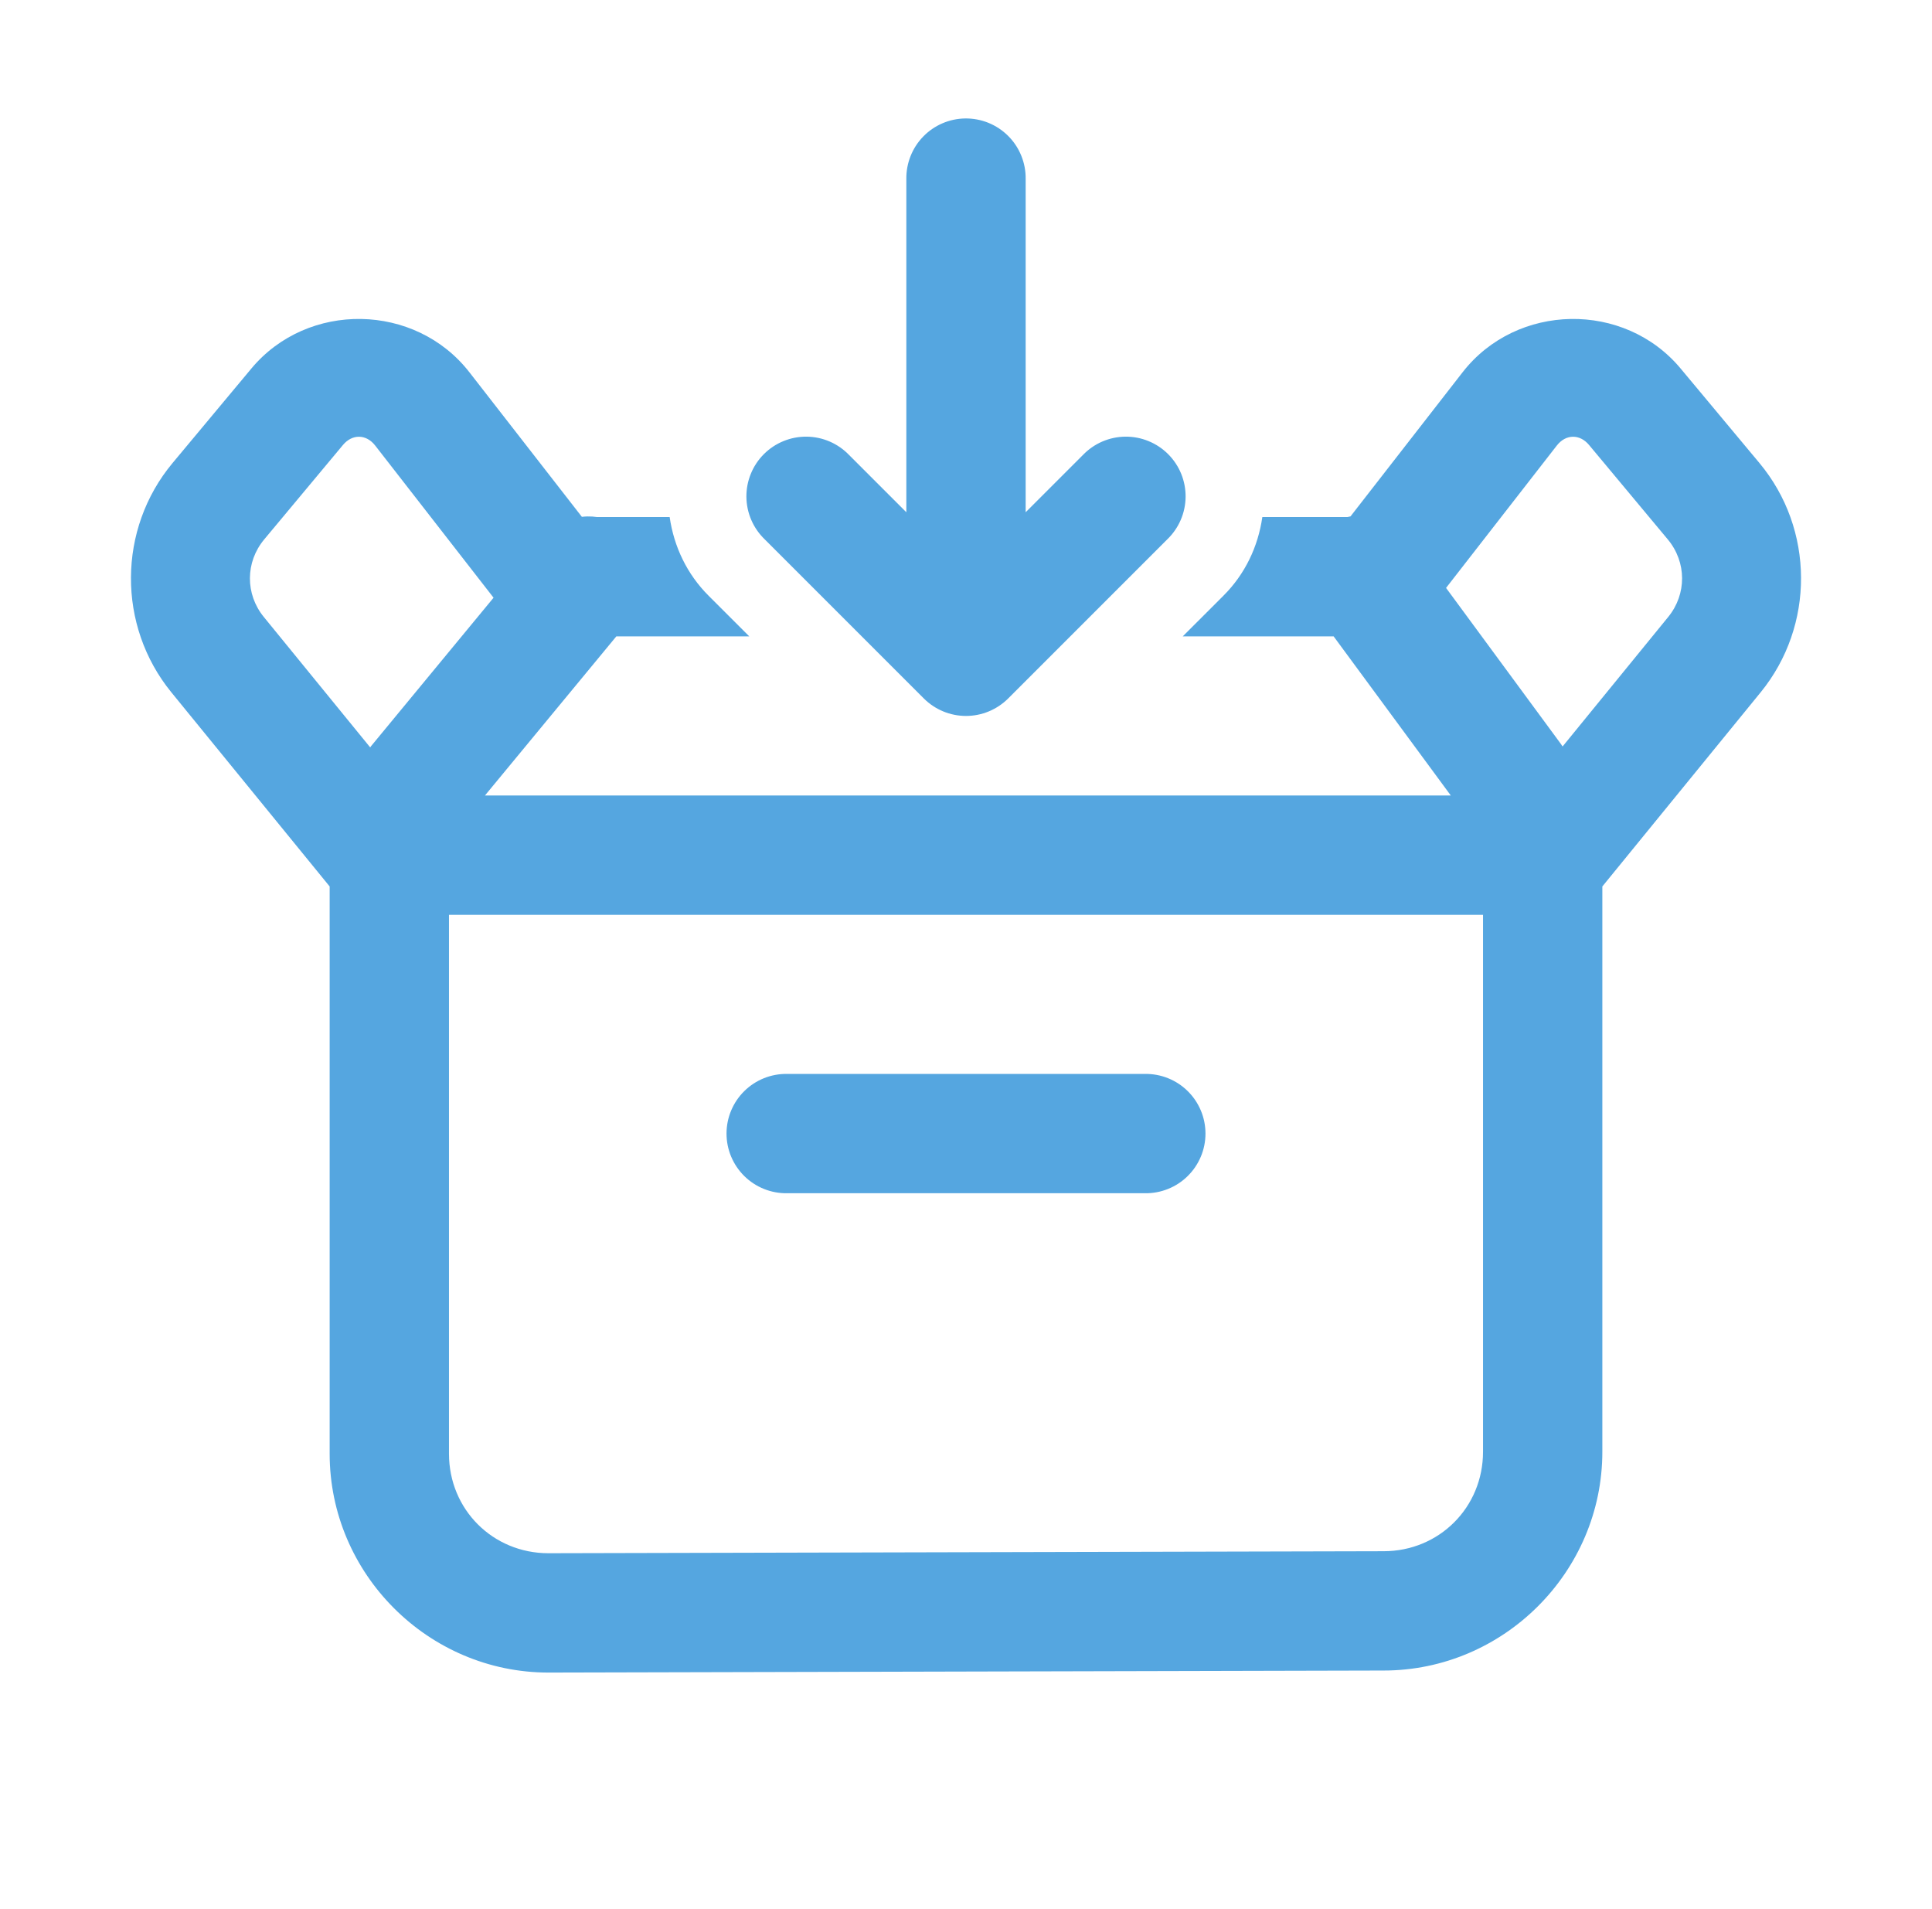 <svg width="84" height="83" viewBox="0 0 84 83" fill="none" xmlns="http://www.w3.org/2000/svg">
<path d="M41.959 5.15C41.272 5.161 40.617 5.444 40.139 5.937C39.66 6.431 39.397 7.094 39.406 7.781V22.27L36.917 19.781C36.678 19.532 36.392 19.333 36.075 19.196C35.758 19.059 35.417 18.987 35.072 18.983C34.727 18.98 34.385 19.045 34.066 19.176C33.746 19.306 33.456 19.499 33.212 19.743C32.968 19.987 32.775 20.277 32.645 20.597C32.514 20.916 32.449 21.259 32.452 21.604C32.456 21.949 32.528 22.29 32.665 22.606C32.802 22.923 33.001 23.209 33.249 23.448L40.166 30.365C40.653 30.851 41.312 31.125 42 31.125C42.688 31.125 43.347 30.851 43.834 30.365L50.751 23.448C50.999 23.209 51.198 22.923 51.335 22.606C51.472 22.29 51.544 21.949 51.548 21.604C51.551 21.259 51.486 20.916 51.356 20.597C51.225 20.277 51.032 19.987 50.788 19.743C50.544 19.499 50.254 19.306 49.934 19.176C49.615 19.045 49.273 18.98 48.928 18.983C48.583 18.987 48.242 19.059 47.925 19.196C47.608 19.333 47.322 19.532 47.083 19.781L44.594 22.27V7.781C44.599 7.434 44.534 7.089 44.403 6.768C44.273 6.446 44.079 6.154 43.833 5.909C43.587 5.663 43.295 5.47 42.973 5.339C42.651 5.209 42.307 5.145 41.959 5.15ZM15.705 13.867C13.934 13.837 12.151 14.554 10.926 16.025L7.501 20.132C5.11 23.002 5.09 27.205 7.45 30.098L14.333 38.538V63.202C14.333 68.424 18.622 72.713 23.844 72.713C23.846 72.713 23.848 72.713 23.851 72.713L60.156 72.625C65.378 72.625 69.667 68.336 69.667 63.115V38.538L76.55 30.098C78.91 27.205 78.89 23.002 76.499 20.132L73.074 16.025C71.85 14.554 70.066 13.837 68.296 13.867C66.525 13.897 64.766 14.673 63.591 16.184L58.718 22.449C58.672 22.458 58.627 22.468 58.583 22.479H54.884C54.699 23.766 54.133 24.958 53.196 25.894L51.423 27.667H57.985L63.078 34.583H21.085L26.796 27.667H32.578L30.804 25.894C29.869 24.958 29.301 23.766 29.116 22.479H25.961C25.819 22.458 25.676 22.449 25.532 22.452C25.455 22.454 25.377 22.46 25.299 22.469L20.409 16.184C19.234 14.673 17.475 13.897 15.705 13.867ZM15.617 18.987C15.868 18.991 16.118 19.119 16.312 19.369L21.459 25.985L16.13 32.442C16.117 32.458 16.109 32.477 16.096 32.493L11.47 26.822C10.659 25.829 10.665 24.438 11.486 23.452L14.911 19.345C15.113 19.103 15.365 18.983 15.617 18.987ZM68.383 18.987C68.635 18.983 68.888 19.103 69.089 19.345L72.514 23.452C73.335 24.438 73.341 25.829 72.531 26.822L67.944 32.446H67.941L67.938 32.452C67.91 32.418 67.891 32.378 67.863 32.344L67.941 32.446L62.872 25.559L67.688 19.369C67.882 19.119 68.132 18.991 68.383 18.987ZM19.521 39.771H64.479V63.115C64.479 65.532 62.574 67.438 60.156 67.438C60.154 67.438 60.152 67.438 60.15 67.438L23.844 67.525C21.426 67.525 19.521 65.62 19.521 63.202V39.771ZM34.219 46.688C33.875 46.683 33.534 46.746 33.215 46.874C32.896 47.002 32.606 47.193 32.361 47.434C32.116 47.675 31.922 47.963 31.789 48.28C31.656 48.597 31.588 48.938 31.588 49.281C31.588 49.625 31.656 49.965 31.789 50.282C31.922 50.599 32.116 50.887 32.361 51.128C32.606 51.37 32.896 51.56 33.215 51.688C33.534 51.816 33.875 51.88 34.219 51.875H49.781C50.125 51.88 50.466 51.816 50.785 51.688C51.104 51.56 51.395 51.37 51.639 51.128C51.884 50.887 52.078 50.599 52.211 50.282C52.344 49.965 52.412 49.625 52.412 49.281C52.412 48.938 52.344 48.597 52.211 48.28C52.078 47.963 51.884 47.675 51.639 47.434C51.395 47.193 51.104 47.002 50.785 46.874C50.466 46.746 50.125 46.683 49.781 46.688H34.219Z" fill="#55A6E0"/>
</svg>
